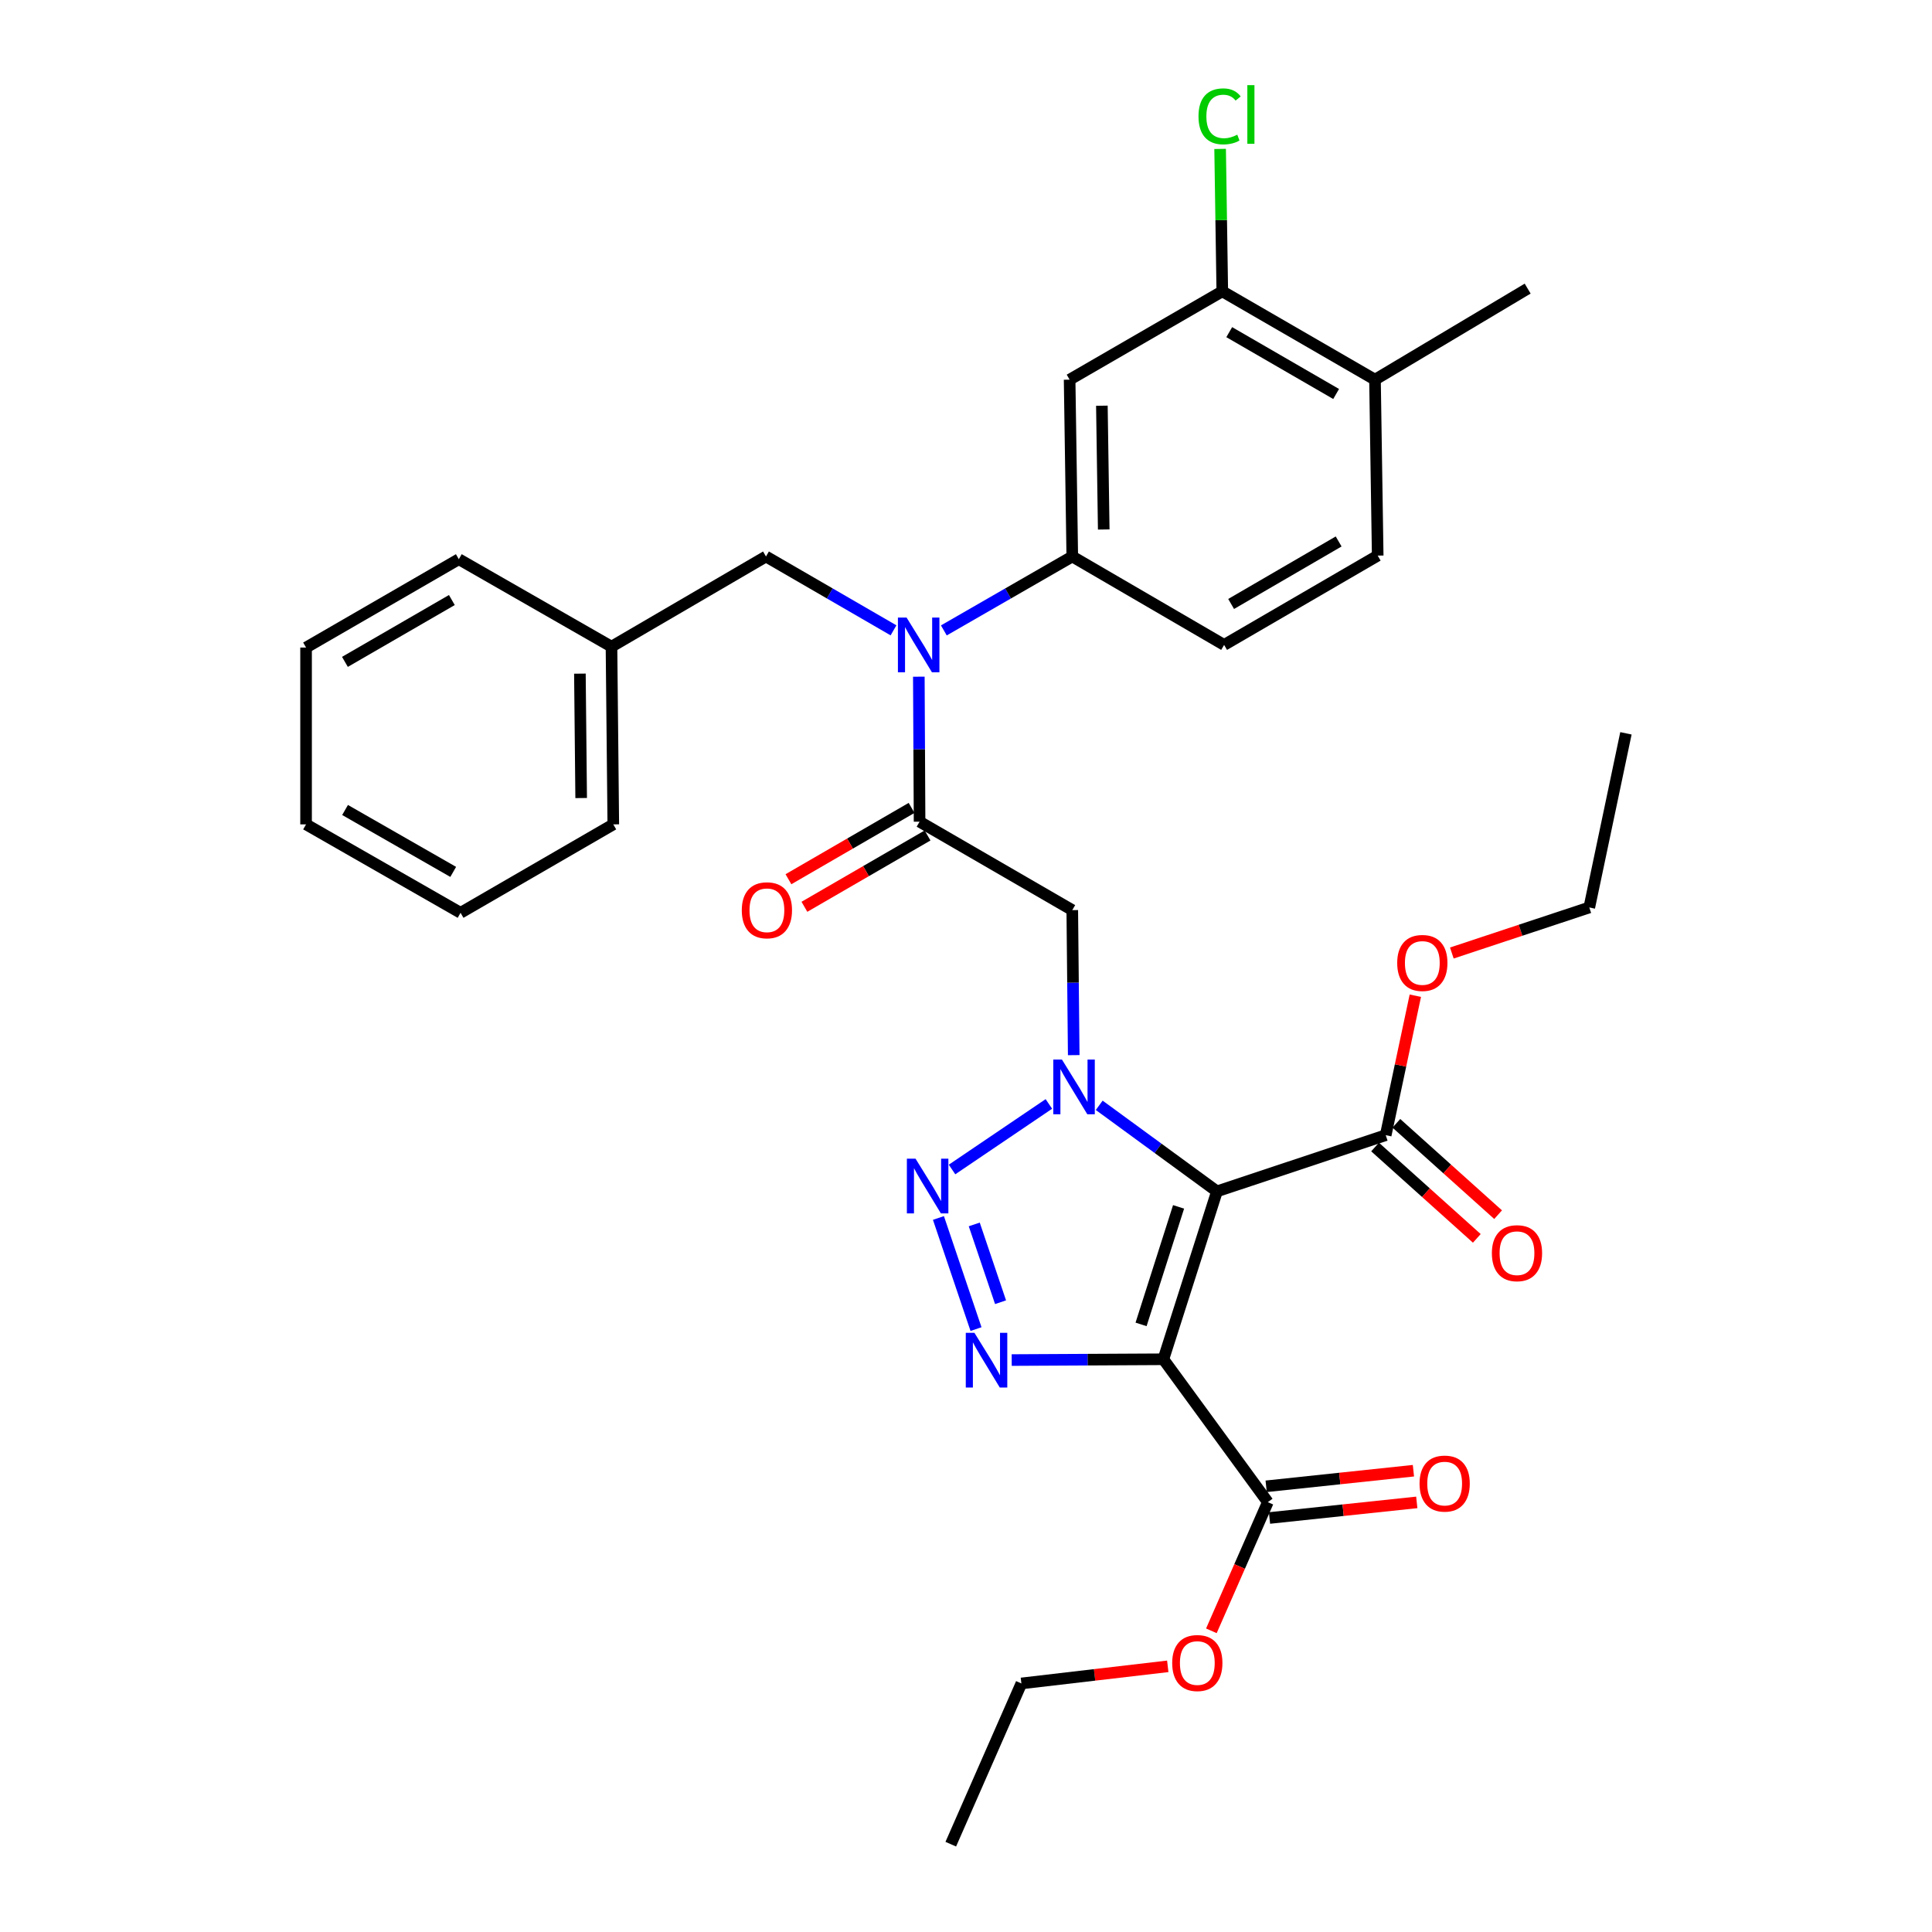 <?xml version='1.0' encoding='iso-8859-1'?>
<svg version='1.1' baseProfile='full'
              xmlns='http://www.w3.org/2000/svg'
                      xmlns:rdkit='http://www.rdkit.org/xml'
                      xmlns:xlink='http://www.w3.org/1999/xlink'
                  xml:space='preserve'
width='1000px' height='1000px' viewBox='0 0 1000 1000'>
<!-- END OF HEADER -->
<rect style='opacity:1.0;fill:#FFFFFF;stroke:none' width='1000' height='1000' x='0' y='0'> </rect>
<path class='bond-0' d='M 568.955,572.109 L 599.425,594.383' style='fill:none;fill-rule:evenodd;stroke:#0000FF;stroke-width:6px;stroke-linecap:butt;stroke-linejoin:miter;stroke-opacity:1' />
<path class='bond-0' d='M 599.425,594.383 L 629.896,616.657' style='fill:none;fill-rule:evenodd;stroke:#000000;stroke-width:6px;stroke-linecap:butt;stroke-linejoin:miter;stroke-opacity:1' />
<path class='bond-2' d='M 542.896,571.402 L 492.772,605.329' style='fill:none;fill-rule:evenodd;stroke:#0000FF;stroke-width:6px;stroke-linecap:butt;stroke-linejoin:miter;stroke-opacity:1' />
<path class='bond-4' d='M 555.759,546.136 L 555.383,508.606' style='fill:none;fill-rule:evenodd;stroke:#0000FF;stroke-width:6px;stroke-linecap:butt;stroke-linejoin:miter;stroke-opacity:1' />
<path class='bond-4' d='M 555.383,508.606 L 555.008,471.076' style='fill:none;fill-rule:evenodd;stroke:#000000;stroke-width:6px;stroke-linecap:butt;stroke-linejoin:miter;stroke-opacity:1' />
<path class='bond-1' d='M 629.896,616.657 L 602.164,703.557' style='fill:none;fill-rule:evenodd;stroke:#000000;stroke-width:6px;stroke-linecap:butt;stroke-linejoin:miter;stroke-opacity:1' />
<path class='bond-1' d='M 610.026,624.678 L 590.613,685.508' style='fill:none;fill-rule:evenodd;stroke:#000000;stroke-width:6px;stroke-linecap:butt;stroke-linejoin:miter;stroke-opacity:1' />
<path class='bond-7' d='M 629.896,616.657 L 717.245,587.559' style='fill:none;fill-rule:evenodd;stroke:#000000;stroke-width:6px;stroke-linecap:butt;stroke-linejoin:miter;stroke-opacity:1' />
<path class='bond-8' d='M 602.164,703.557 L 656.228,777.511' style='fill:none;fill-rule:evenodd;stroke:#000000;stroke-width:6px;stroke-linecap:butt;stroke-linejoin:miter;stroke-opacity:1' />
<path class='bond-33' d='M 602.164,703.557 L 562.91,703.761' style='fill:none;fill-rule:evenodd;stroke:#000000;stroke-width:6px;stroke-linecap:butt;stroke-linejoin:miter;stroke-opacity:1' />
<path class='bond-33' d='M 562.91,703.761 L 523.656,703.966' style='fill:none;fill-rule:evenodd;stroke:#0000FF;stroke-width:6px;stroke-linecap:butt;stroke-linejoin:miter;stroke-opacity:1' />
<path class='bond-3' d='M 485.731,630.42 L 505.182,687.931' style='fill:none;fill-rule:evenodd;stroke:#0000FF;stroke-width:6px;stroke-linecap:butt;stroke-linejoin:miter;stroke-opacity:1' />
<path class='bond-3' d='M 504.271,633.763 L 517.886,674.021' style='fill:none;fill-rule:evenodd;stroke:#0000FF;stroke-width:6px;stroke-linecap:butt;stroke-linejoin:miter;stroke-opacity:1' />
<path class='bond-5' d='M 555.008,471.076 L 475.969,425.303' style='fill:none;fill-rule:evenodd;stroke:#000000;stroke-width:6px;stroke-linecap:butt;stroke-linejoin:miter;stroke-opacity:1' />
<path class='bond-6' d='M 475.969,425.303 L 475.777,387.777' style='fill:none;fill-rule:evenodd;stroke:#000000;stroke-width:6px;stroke-linecap:butt;stroke-linejoin:miter;stroke-opacity:1' />
<path class='bond-6' d='M 475.777,387.777 L 475.585,350.251' style='fill:none;fill-rule:evenodd;stroke:#0000FF;stroke-width:6px;stroke-linecap:butt;stroke-linejoin:miter;stroke-opacity:1' />
<path class='bond-13' d='M 471.836,418.168 L 439.967,436.628' style='fill:none;fill-rule:evenodd;stroke:#000000;stroke-width:6px;stroke-linecap:butt;stroke-linejoin:miter;stroke-opacity:1' />
<path class='bond-13' d='M 439.967,436.628 L 408.098,455.088' style='fill:none;fill-rule:evenodd;stroke:#FF0000;stroke-width:6px;stroke-linecap:butt;stroke-linejoin:miter;stroke-opacity:1' />
<path class='bond-13' d='M 480.101,432.438 L 448.233,450.898' style='fill:none;fill-rule:evenodd;stroke:#000000;stroke-width:6px;stroke-linecap:butt;stroke-linejoin:miter;stroke-opacity:1' />
<path class='bond-13' d='M 448.233,450.898 L 416.364,469.358' style='fill:none;fill-rule:evenodd;stroke:#FF0000;stroke-width:6px;stroke-linecap:butt;stroke-linejoin:miter;stroke-opacity:1' />
<path class='bond-9' d='M 488.535,326.302 L 521.771,307.171' style='fill:none;fill-rule:evenodd;stroke:#0000FF;stroke-width:6px;stroke-linecap:butt;stroke-linejoin:miter;stroke-opacity:1' />
<path class='bond-9' d='M 521.771,307.171 L 555.008,288.041' style='fill:none;fill-rule:evenodd;stroke:#000000;stroke-width:6px;stroke-linecap:butt;stroke-linejoin:miter;stroke-opacity:1' />
<path class='bond-12' d='M 462.478,326.263 L 429.475,307.152' style='fill:none;fill-rule:evenodd;stroke:#0000FF;stroke-width:6px;stroke-linecap:butt;stroke-linejoin:miter;stroke-opacity:1' />
<path class='bond-12' d='M 429.475,307.152 L 396.471,288.041' style='fill:none;fill-rule:evenodd;stroke:#000000;stroke-width:6px;stroke-linecap:butt;stroke-linejoin:miter;stroke-opacity:1' />
<path class='bond-16' d='M 711.736,593.694 L 738.067,617.337' style='fill:none;fill-rule:evenodd;stroke:#000000;stroke-width:6px;stroke-linecap:butt;stroke-linejoin:miter;stroke-opacity:1' />
<path class='bond-16' d='M 738.067,617.337 L 764.398,640.98' style='fill:none;fill-rule:evenodd;stroke:#FF0000;stroke-width:6px;stroke-linecap:butt;stroke-linejoin:miter;stroke-opacity:1' />
<path class='bond-16' d='M 722.754,581.424 L 749.085,605.067' style='fill:none;fill-rule:evenodd;stroke:#000000;stroke-width:6px;stroke-linecap:butt;stroke-linejoin:miter;stroke-opacity:1' />
<path class='bond-16' d='M 749.085,605.067 L 775.416,628.71' style='fill:none;fill-rule:evenodd;stroke:#FF0000;stroke-width:6px;stroke-linecap:butt;stroke-linejoin:miter;stroke-opacity:1' />
<path class='bond-21' d='M 717.245,587.559 L 724.909,551.47' style='fill:none;fill-rule:evenodd;stroke:#000000;stroke-width:6px;stroke-linecap:butt;stroke-linejoin:miter;stroke-opacity:1' />
<path class='bond-21' d='M 724.909,551.47 L 732.573,515.381' style='fill:none;fill-rule:evenodd;stroke:#FF0000;stroke-width:6px;stroke-linecap:butt;stroke-linejoin:miter;stroke-opacity:1' />
<path class='bond-17' d='M 657.096,785.711 L 695.209,781.675' style='fill:none;fill-rule:evenodd;stroke:#000000;stroke-width:6px;stroke-linecap:butt;stroke-linejoin:miter;stroke-opacity:1' />
<path class='bond-17' d='M 695.209,781.675 L 733.322,777.638' style='fill:none;fill-rule:evenodd;stroke:#FF0000;stroke-width:6px;stroke-linecap:butt;stroke-linejoin:miter;stroke-opacity:1' />
<path class='bond-17' d='M 655.359,769.312 L 693.472,765.275' style='fill:none;fill-rule:evenodd;stroke:#000000;stroke-width:6px;stroke-linecap:butt;stroke-linejoin:miter;stroke-opacity:1' />
<path class='bond-17' d='M 693.472,765.275 L 731.585,761.239' style='fill:none;fill-rule:evenodd;stroke:#FF0000;stroke-width:6px;stroke-linecap:butt;stroke-linejoin:miter;stroke-opacity:1' />
<path class='bond-20' d='M 656.228,777.511 L 641.617,810.811' style='fill:none;fill-rule:evenodd;stroke:#000000;stroke-width:6px;stroke-linecap:butt;stroke-linejoin:miter;stroke-opacity:1' />
<path class='bond-20' d='M 641.617,810.811 L 627.006,844.11' style='fill:none;fill-rule:evenodd;stroke:#FF0000;stroke-width:6px;stroke-linecap:butt;stroke-linejoin:miter;stroke-opacity:1' />
<path class='bond-10' d='M 555.008,288.041 L 553.633,196.514' style='fill:none;fill-rule:evenodd;stroke:#000000;stroke-width:6px;stroke-linecap:butt;stroke-linejoin:miter;stroke-opacity:1' />
<path class='bond-10' d='M 571.291,274.064 L 570.329,209.995' style='fill:none;fill-rule:evenodd;stroke:#000000;stroke-width:6px;stroke-linecap:butt;stroke-linejoin:miter;stroke-opacity:1' />
<path class='bond-15' d='M 555.008,288.041 L 633.598,333.804' style='fill:none;fill-rule:evenodd;stroke:#000000;stroke-width:6px;stroke-linecap:butt;stroke-linejoin:miter;stroke-opacity:1' />
<path class='bond-11' d='M 553.633,196.514 L 632.654,150.787' style='fill:none;fill-rule:evenodd;stroke:#000000;stroke-width:6px;stroke-linecap:butt;stroke-linejoin:miter;stroke-opacity:1' />
<path class='bond-19' d='M 632.654,150.787 L 632.093,113.934' style='fill:none;fill-rule:evenodd;stroke:#000000;stroke-width:6px;stroke-linecap:butt;stroke-linejoin:miter;stroke-opacity:1' />
<path class='bond-19' d='M 632.093,113.934 L 631.533,77.08' style='fill:none;fill-rule:evenodd;stroke:#00CC00;stroke-width:6px;stroke-linecap:butt;stroke-linejoin:miter;stroke-opacity:1' />
<path class='bond-34' d='M 632.654,150.787 L 711.693,196.514' style='fill:none;fill-rule:evenodd;stroke:#000000;stroke-width:6px;stroke-linecap:butt;stroke-linejoin:miter;stroke-opacity:1' />
<path class='bond-34' d='M 636.252,171.921 L 691.579,203.93' style='fill:none;fill-rule:evenodd;stroke:#000000;stroke-width:6px;stroke-linecap:butt;stroke-linejoin:miter;stroke-opacity:1' />
<path class='bond-22' d='M 396.471,288.041 L 316.507,334.711' style='fill:none;fill-rule:evenodd;stroke:#000000;stroke-width:6px;stroke-linecap:butt;stroke-linejoin:miter;stroke-opacity:1' />
<path class='bond-14' d='M 711.693,196.514 L 713.095,287.583' style='fill:none;fill-rule:evenodd;stroke:#000000;stroke-width:6px;stroke-linecap:butt;stroke-linejoin:miter;stroke-opacity:1' />
<path class='bond-23' d='M 711.693,196.514 L 790.714,149.385' style='fill:none;fill-rule:evenodd;stroke:#000000;stroke-width:6px;stroke-linecap:butt;stroke-linejoin:miter;stroke-opacity:1' />
<path class='bond-18' d='M 633.598,333.804 L 713.095,287.583' style='fill:none;fill-rule:evenodd;stroke:#000000;stroke-width:6px;stroke-linecap:butt;stroke-linejoin:miter;stroke-opacity:1' />
<path class='bond-18' d='M 637.233,312.614 L 692.881,280.259' style='fill:none;fill-rule:evenodd;stroke:#000000;stroke-width:6px;stroke-linecap:butt;stroke-linejoin:miter;stroke-opacity:1' />
<path class='bond-25' d='M 604.435,862.489 L 566.551,866.918' style='fill:none;fill-rule:evenodd;stroke:#FF0000;stroke-width:6px;stroke-linecap:butt;stroke-linejoin:miter;stroke-opacity:1' />
<path class='bond-25' d='M 566.551,866.918 L 528.667,871.347' style='fill:none;fill-rule:evenodd;stroke:#000000;stroke-width:6px;stroke-linecap:butt;stroke-linejoin:miter;stroke-opacity:1' />
<path class='bond-24' d='M 751.468,493.279 L 787.042,481.49' style='fill:none;fill-rule:evenodd;stroke:#FF0000;stroke-width:6px;stroke-linecap:butt;stroke-linejoin:miter;stroke-opacity:1' />
<path class='bond-24' d='M 787.042,481.49 L 822.616,469.701' style='fill:none;fill-rule:evenodd;stroke:#000000;stroke-width:6px;stroke-linecap:butt;stroke-linejoin:miter;stroke-opacity:1' />
<path class='bond-26' d='M 316.507,334.711 L 317.441,426.696' style='fill:none;fill-rule:evenodd;stroke:#000000;stroke-width:6px;stroke-linecap:butt;stroke-linejoin:miter;stroke-opacity:1' />
<path class='bond-26' d='M 300.157,348.676 L 300.811,413.066' style='fill:none;fill-rule:evenodd;stroke:#000000;stroke-width:6px;stroke-linecap:butt;stroke-linejoin:miter;stroke-opacity:1' />
<path class='bond-27' d='M 316.507,334.711 L 237.486,289.442' style='fill:none;fill-rule:evenodd;stroke:#000000;stroke-width:6px;stroke-linecap:butt;stroke-linejoin:miter;stroke-opacity:1' />
<path class='bond-28' d='M 822.616,469.701 L 841.581,379.567' style='fill:none;fill-rule:evenodd;stroke:#000000;stroke-width:6px;stroke-linecap:butt;stroke-linejoin:miter;stroke-opacity:1' />
<path class='bond-29' d='M 528.667,871.347 L 492.121,954.545' style='fill:none;fill-rule:evenodd;stroke:#000000;stroke-width:6px;stroke-linecap:butt;stroke-linejoin:miter;stroke-opacity:1' />
<path class='bond-30' d='M 317.441,426.696 L 238.384,472.468' style='fill:none;fill-rule:evenodd;stroke:#000000;stroke-width:6px;stroke-linecap:butt;stroke-linejoin:miter;stroke-opacity:1' />
<path class='bond-31' d='M 237.486,289.442 L 158.419,335.169' style='fill:none;fill-rule:evenodd;stroke:#000000;stroke-width:6px;stroke-linecap:butt;stroke-linejoin:miter;stroke-opacity:1' />
<path class='bond-31' d='M 233.882,310.577 L 178.536,342.586' style='fill:none;fill-rule:evenodd;stroke:#000000;stroke-width:6px;stroke-linecap:butt;stroke-linejoin:miter;stroke-opacity:1' />
<path class='bond-35' d='M 238.384,472.468 L 158.419,426.696' style='fill:none;fill-rule:evenodd;stroke:#000000;stroke-width:6px;stroke-linecap:butt;stroke-linejoin:miter;stroke-opacity:1' />
<path class='bond-35' d='M 234.582,451.29 L 178.607,419.249' style='fill:none;fill-rule:evenodd;stroke:#000000;stroke-width:6px;stroke-linecap:butt;stroke-linejoin:miter;stroke-opacity:1' />
<path class='bond-32' d='M 158.419,335.169 L 158.419,426.696' style='fill:none;fill-rule:evenodd;stroke:#000000;stroke-width:6px;stroke-linecap:butt;stroke-linejoin:miter;stroke-opacity:1' />
<path  class='atom-0' d='M 549.664 548.424
L 558.944 563.424
Q 559.864 564.904, 561.344 567.584
Q 562.824 570.264, 562.904 570.424
L 562.904 548.424
L 566.664 548.424
L 566.664 576.744
L 562.784 576.744
L 552.824 560.344
Q 551.664 558.424, 550.424 556.224
Q 549.224 554.024, 548.864 553.344
L 548.864 576.744
L 545.184 576.744
L 545.184 548.424
L 549.664 548.424
' fill='#0000FF'/>
<path  class='atom-3' d='M 473.877 599.721
L 483.157 614.721
Q 484.077 616.201, 485.557 618.881
Q 487.037 621.561, 487.117 621.721
L 487.117 599.721
L 490.877 599.721
L 490.877 628.041
L 486.997 628.041
L 477.037 611.641
Q 475.877 609.721, 474.637 607.521
Q 473.437 605.321, 473.077 604.641
L 473.077 628.041
L 469.397 628.041
L 469.397 599.721
L 473.877 599.721
' fill='#0000FF'/>
<path  class='atom-4' d='M 504.368 689.874
L 513.648 704.874
Q 514.568 706.354, 516.048 709.034
Q 517.528 711.714, 517.608 711.874
L 517.608 689.874
L 521.368 689.874
L 521.368 718.194
L 517.488 718.194
L 507.528 701.794
Q 506.368 699.874, 505.128 697.674
Q 503.928 695.474, 503.568 694.794
L 503.568 718.194
L 499.888 718.194
L 499.888 689.874
L 504.368 689.874
' fill='#0000FF'/>
<path  class='atom-7' d='M 469.241 319.644
L 478.521 334.644
Q 479.441 336.124, 480.921 338.804
Q 482.401 341.484, 482.481 341.644
L 482.481 319.644
L 486.241 319.644
L 486.241 347.964
L 482.361 347.964
L 472.401 331.564
Q 471.241 329.644, 470.001 327.444
Q 468.801 325.244, 468.441 324.564
L 468.441 347.964
L 464.761 347.964
L 464.761 319.644
L 469.241 319.644
' fill='#0000FF'/>
<path  class='atom-14' d='M 383.948 471.156
Q 383.948 464.356, 387.308 460.556
Q 390.668 456.756, 396.948 456.756
Q 403.228 456.756, 406.588 460.556
Q 409.948 464.356, 409.948 471.156
Q 409.948 478.036, 406.548 481.956
Q 403.148 485.836, 396.948 485.836
Q 390.708 485.836, 387.308 481.956
Q 383.948 478.076, 383.948 471.156
M 396.948 482.636
Q 401.268 482.636, 403.588 479.756
Q 405.948 476.836, 405.948 471.156
Q 405.948 465.596, 403.588 462.796
Q 401.268 459.956, 396.948 459.956
Q 392.628 459.956, 390.268 462.756
Q 387.948 465.556, 387.948 471.156
Q 387.948 476.876, 390.268 479.756
Q 392.628 482.636, 396.948 482.636
' fill='#FF0000'/>
<path  class='atom-17' d='M 772.189 648.648
Q 772.189 641.848, 775.549 638.048
Q 778.909 634.248, 785.189 634.248
Q 791.469 634.248, 794.829 638.048
Q 798.189 641.848, 798.189 648.648
Q 798.189 655.528, 794.789 659.448
Q 791.389 663.328, 785.189 663.328
Q 778.949 663.328, 775.549 659.448
Q 772.189 655.568, 772.189 648.648
M 785.189 660.128
Q 789.509 660.128, 791.829 657.248
Q 794.189 654.328, 794.189 648.648
Q 794.189 643.088, 791.829 640.288
Q 789.509 637.448, 785.189 637.448
Q 780.869 637.448, 778.509 640.248
Q 776.189 643.048, 776.189 648.648
Q 776.189 654.368, 778.509 657.248
Q 780.869 660.128, 785.189 660.128
' fill='#FF0000'/>
<path  class='atom-18' d='M 734.754 767.898
Q 734.754 761.098, 738.114 757.298
Q 741.474 753.498, 747.754 753.498
Q 754.034 753.498, 757.394 757.298
Q 760.754 761.098, 760.754 767.898
Q 760.754 774.778, 757.354 778.698
Q 753.954 782.578, 747.754 782.578
Q 741.514 782.578, 738.114 778.698
Q 734.754 774.818, 734.754 767.898
M 747.754 779.378
Q 752.074 779.378, 754.394 776.498
Q 756.754 773.578, 756.754 767.898
Q 756.754 762.338, 754.394 759.538
Q 752.074 756.698, 747.754 756.698
Q 743.434 756.698, 741.074 759.498
Q 738.754 762.298, 738.754 767.898
Q 738.754 773.618, 741.074 776.498
Q 743.434 779.378, 747.754 779.378
' fill='#FF0000'/>
<path  class='atom-20' d='M 620.342 60.231
Q 620.342 53.191, 623.622 49.511
Q 626.942 45.791, 633.222 45.791
Q 639.062 45.791, 642.182 49.911
L 639.542 52.071
Q 637.262 49.071, 633.222 49.071
Q 628.942 49.071, 626.662 51.951
Q 624.422 54.791, 624.422 60.231
Q 624.422 65.831, 626.742 68.711
Q 629.102 71.591, 633.662 71.591
Q 636.782 71.591, 640.422 69.711
L 641.542 72.711
Q 640.062 73.671, 637.822 74.231
Q 635.582 74.791, 633.102 74.791
Q 626.942 74.791, 623.622 71.031
Q 620.342 67.271, 620.342 60.231
' fill='#00CC00'/>
<path  class='atom-20' d='M 645.622 44.071
L 649.302 44.071
L 649.302 74.431
L 645.622 74.431
L 645.622 44.071
' fill='#00CC00'/>
<path  class='atom-21' d='M 606.727 860.781
Q 606.727 853.981, 610.087 850.181
Q 613.447 846.381, 619.727 846.381
Q 626.007 846.381, 629.367 850.181
Q 632.727 853.981, 632.727 860.781
Q 632.727 867.661, 629.327 871.581
Q 625.927 875.461, 619.727 875.461
Q 613.487 875.461, 610.087 871.581
Q 606.727 867.701, 606.727 860.781
M 619.727 872.261
Q 624.047 872.261, 626.367 869.381
Q 628.727 866.461, 628.727 860.781
Q 628.727 855.221, 626.367 852.421
Q 624.047 849.581, 619.727 849.581
Q 615.407 849.581, 613.047 852.381
Q 610.727 855.181, 610.727 860.781
Q 610.727 866.501, 613.047 869.381
Q 615.407 872.261, 619.727 872.261
' fill='#FF0000'/>
<path  class='atom-22' d='M 723.192 498.421
Q 723.192 491.621, 726.552 487.821
Q 729.912 484.021, 736.192 484.021
Q 742.472 484.021, 745.832 487.821
Q 749.192 491.621, 749.192 498.421
Q 749.192 505.301, 745.792 509.221
Q 742.392 513.101, 736.192 513.101
Q 729.952 513.101, 726.552 509.221
Q 723.192 505.341, 723.192 498.421
M 736.192 509.901
Q 740.512 509.901, 742.832 507.021
Q 745.192 504.101, 745.192 498.421
Q 745.192 492.861, 742.832 490.061
Q 740.512 487.221, 736.192 487.221
Q 731.872 487.221, 729.512 490.021
Q 727.192 492.821, 727.192 498.421
Q 727.192 504.141, 729.512 507.021
Q 731.872 509.901, 736.192 509.901
' fill='#FF0000'/>
</svg>
